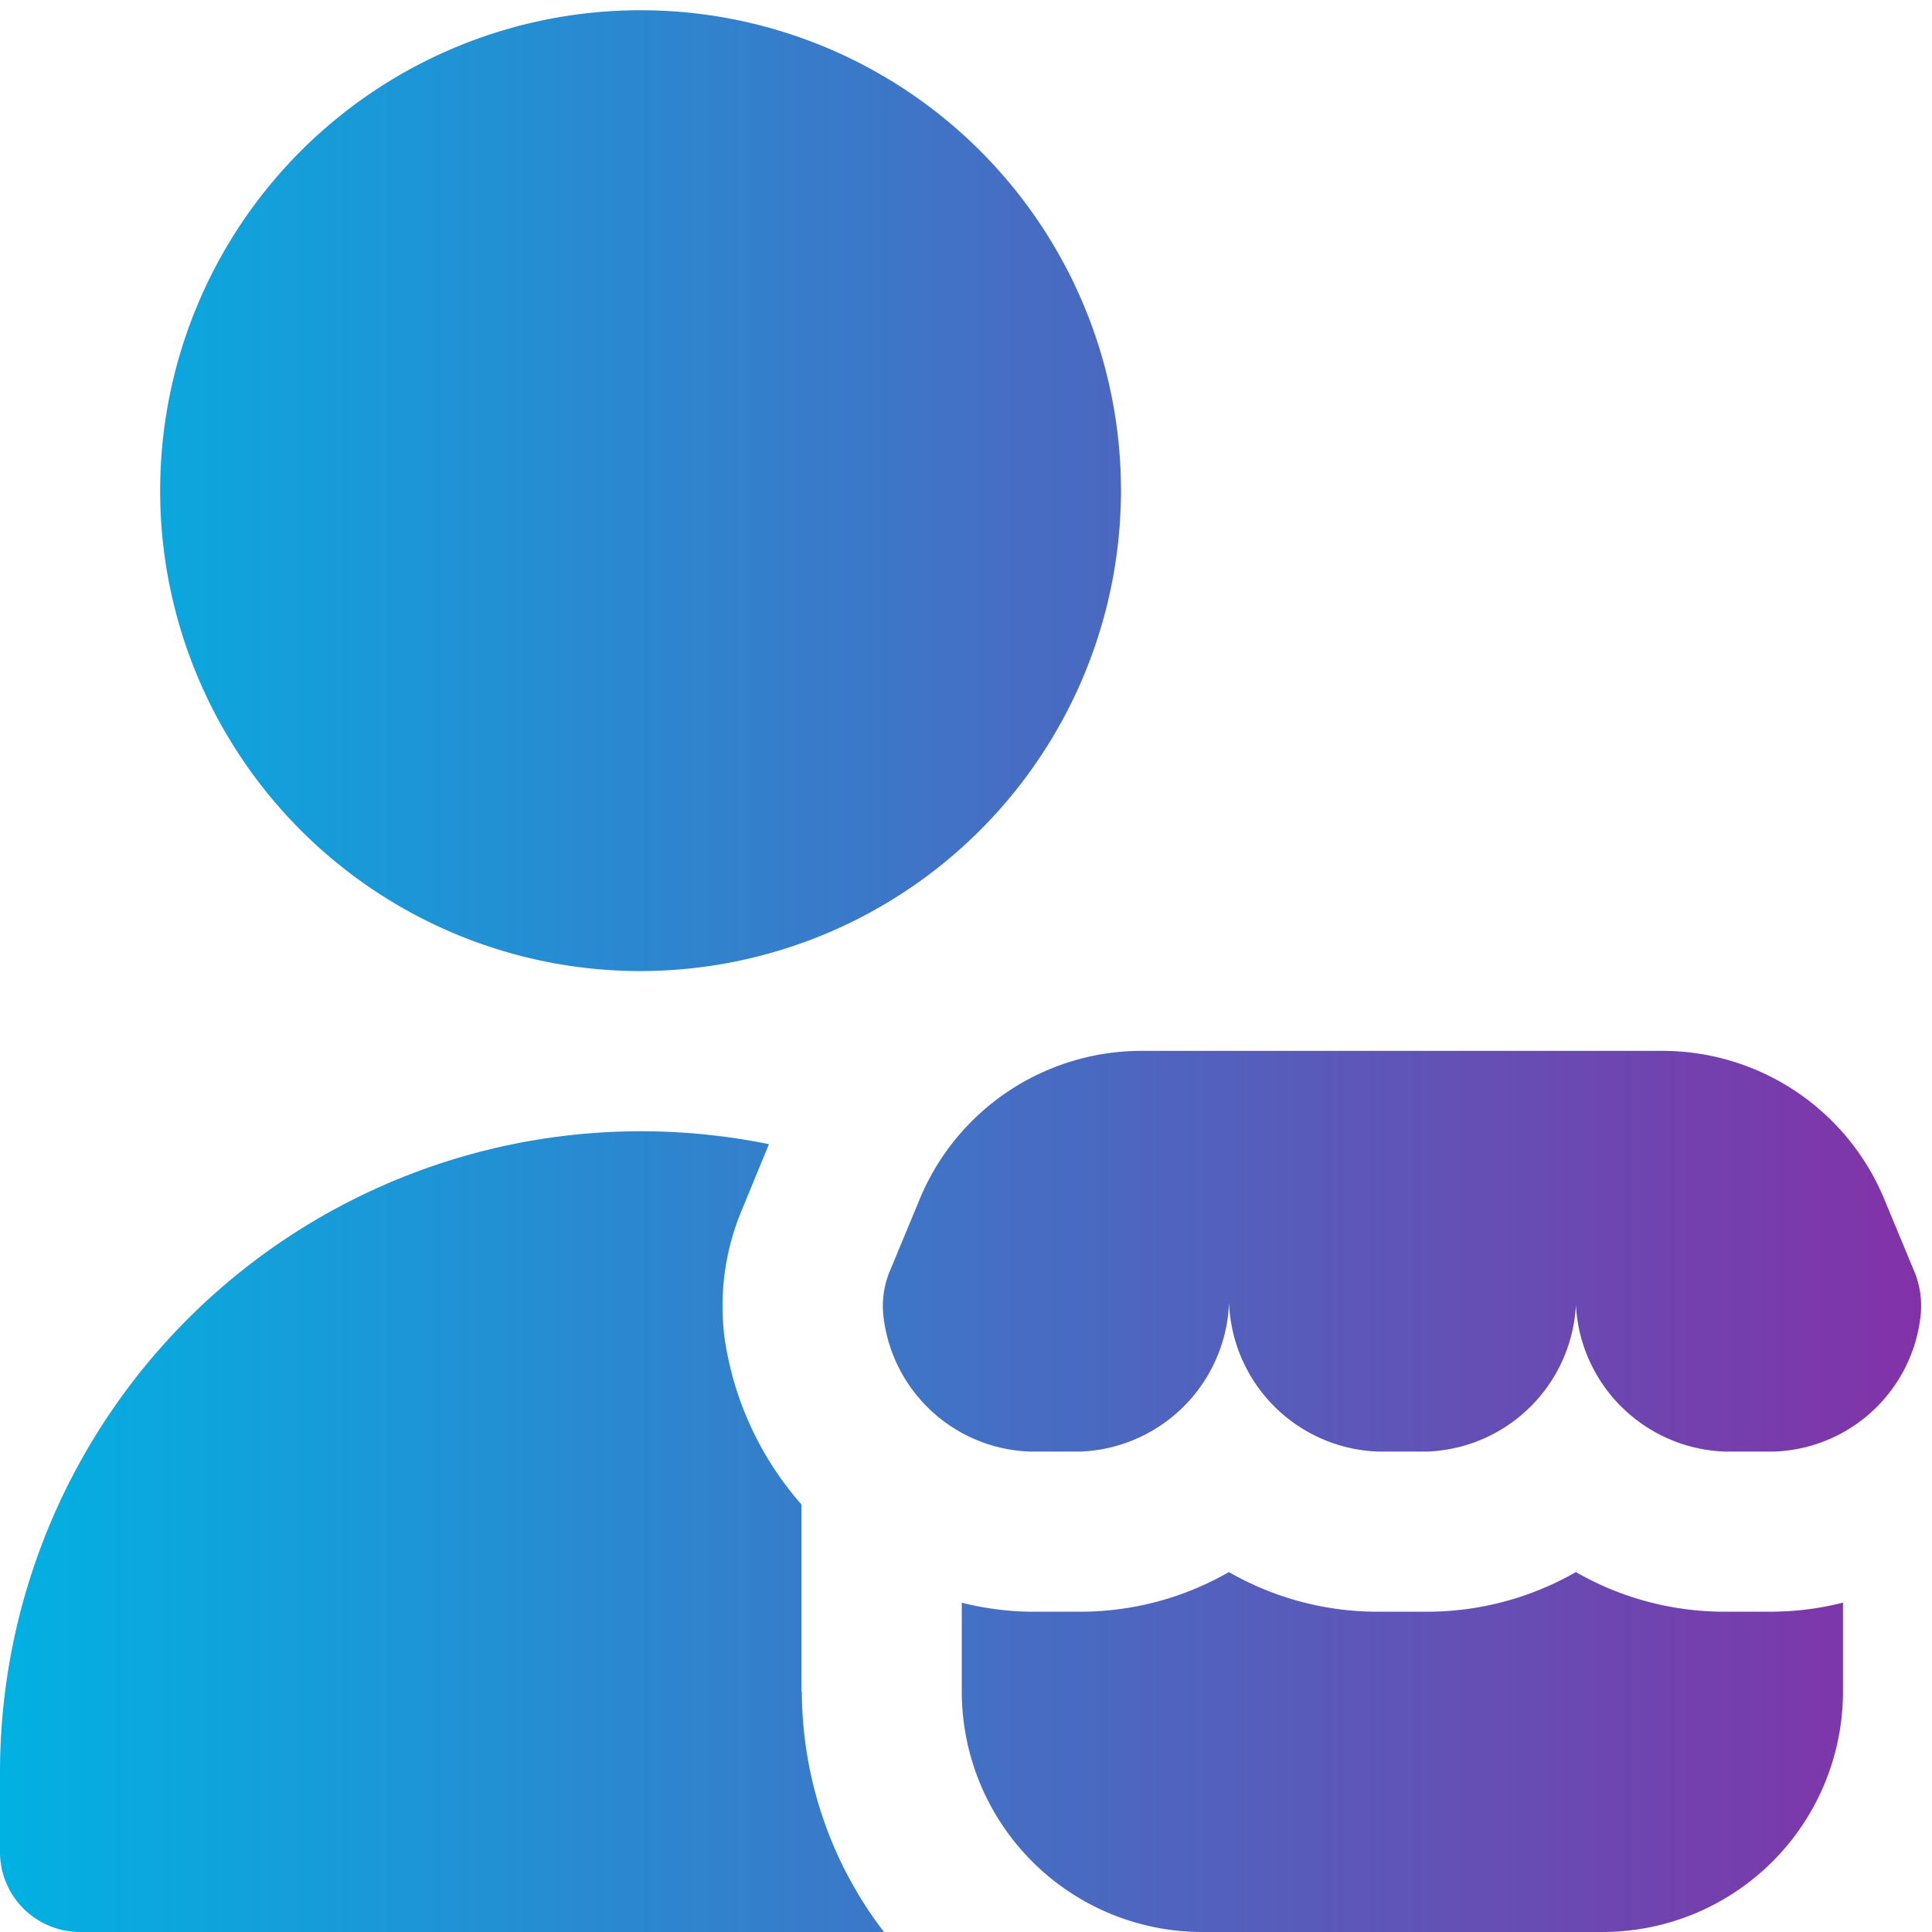 <svg xmlns="http://www.w3.org/2000/svg" xmlns:xlink="http://www.w3.org/1999/xlink" width="27" height="27" viewBox="0 0 27 27">
  <defs>
    <linearGradient id="linear-gradient" x1="1" y1="0.613" x2="0" y2="0.613" gradientUnits="objectBoundingBox">
      <stop offset="0" stop-color="#8331a7"/>
      <stop offset="1" stop-color="#00b2e3"/>
    </linearGradient>
    <clipPath id="clip-path">
      <rect id="Retângulo_2418" data-name="Retângulo 2418" width="27" height="27" transform="translate(0 -0.141)" fill="url(#linear-gradient)"/>
    </clipPath>
  </defs>
  <g id="Grupo_2792" data-name="Grupo 2792" transform="translate(0 0.141)">
    <g id="Grupo_2569" data-name="Grupo 2569" clip-path="url(#clip-path)">
      <path id="Caminho_2339" data-name="Caminho 2339" d="M22.025,17.534v.373a2.162,2.162,0,0,1-2.078,2.238h-.693a2.162,2.162,0,0,1-2.078-2.238v0A2.162,2.162,0,0,1,15.1,20.145H14.4a2.135,2.135,0,0,1-2.055-1.9,1.278,1.278,0,0,1,.106-.659l.4-.964a3.357,3.357,0,0,1,3.1-2.077h7.284a3.357,3.357,0,0,1,3.1,2.077l.4.964a1.267,1.267,0,0,1,.106.659,2.134,2.134,0,0,1-2.055,1.9H24.1a2.162,2.162,0,0,1-2.078-2.238M15.666,6.715A6.714,6.714,0,1,0,8.953,13.43a6.722,6.722,0,0,0,6.713-6.715Zm9.128,15.668H24.1a4.166,4.166,0,0,1-2.077-.554,4.179,4.179,0,0,1-2.078.554h-.693a4.173,4.173,0,0,1-2.078-.554,4.172,4.172,0,0,1-2.077.554H14.4a4.134,4.134,0,0,1-.959-.126V23.5A3.362,3.362,0,0,0,16.8,26.859h5.6A3.362,3.362,0,0,0,25.756,23.5V22.256a4.082,4.082,0,0,1-.959.126ZM11.2,23.5V20.884a4.5,4.5,0,0,1-1.073-2.32,3.475,3.475,0,0,1,.252-1.823l.367-.892A8.957,8.957,0,0,0,0,24.621V25.74a1.119,1.119,0,0,0,1.119,1.119H12.354A5.538,5.538,0,0,1,11.206,23.5Z" fill="url(#linear-gradient)"/>
    </g>
  </g>
</svg>
